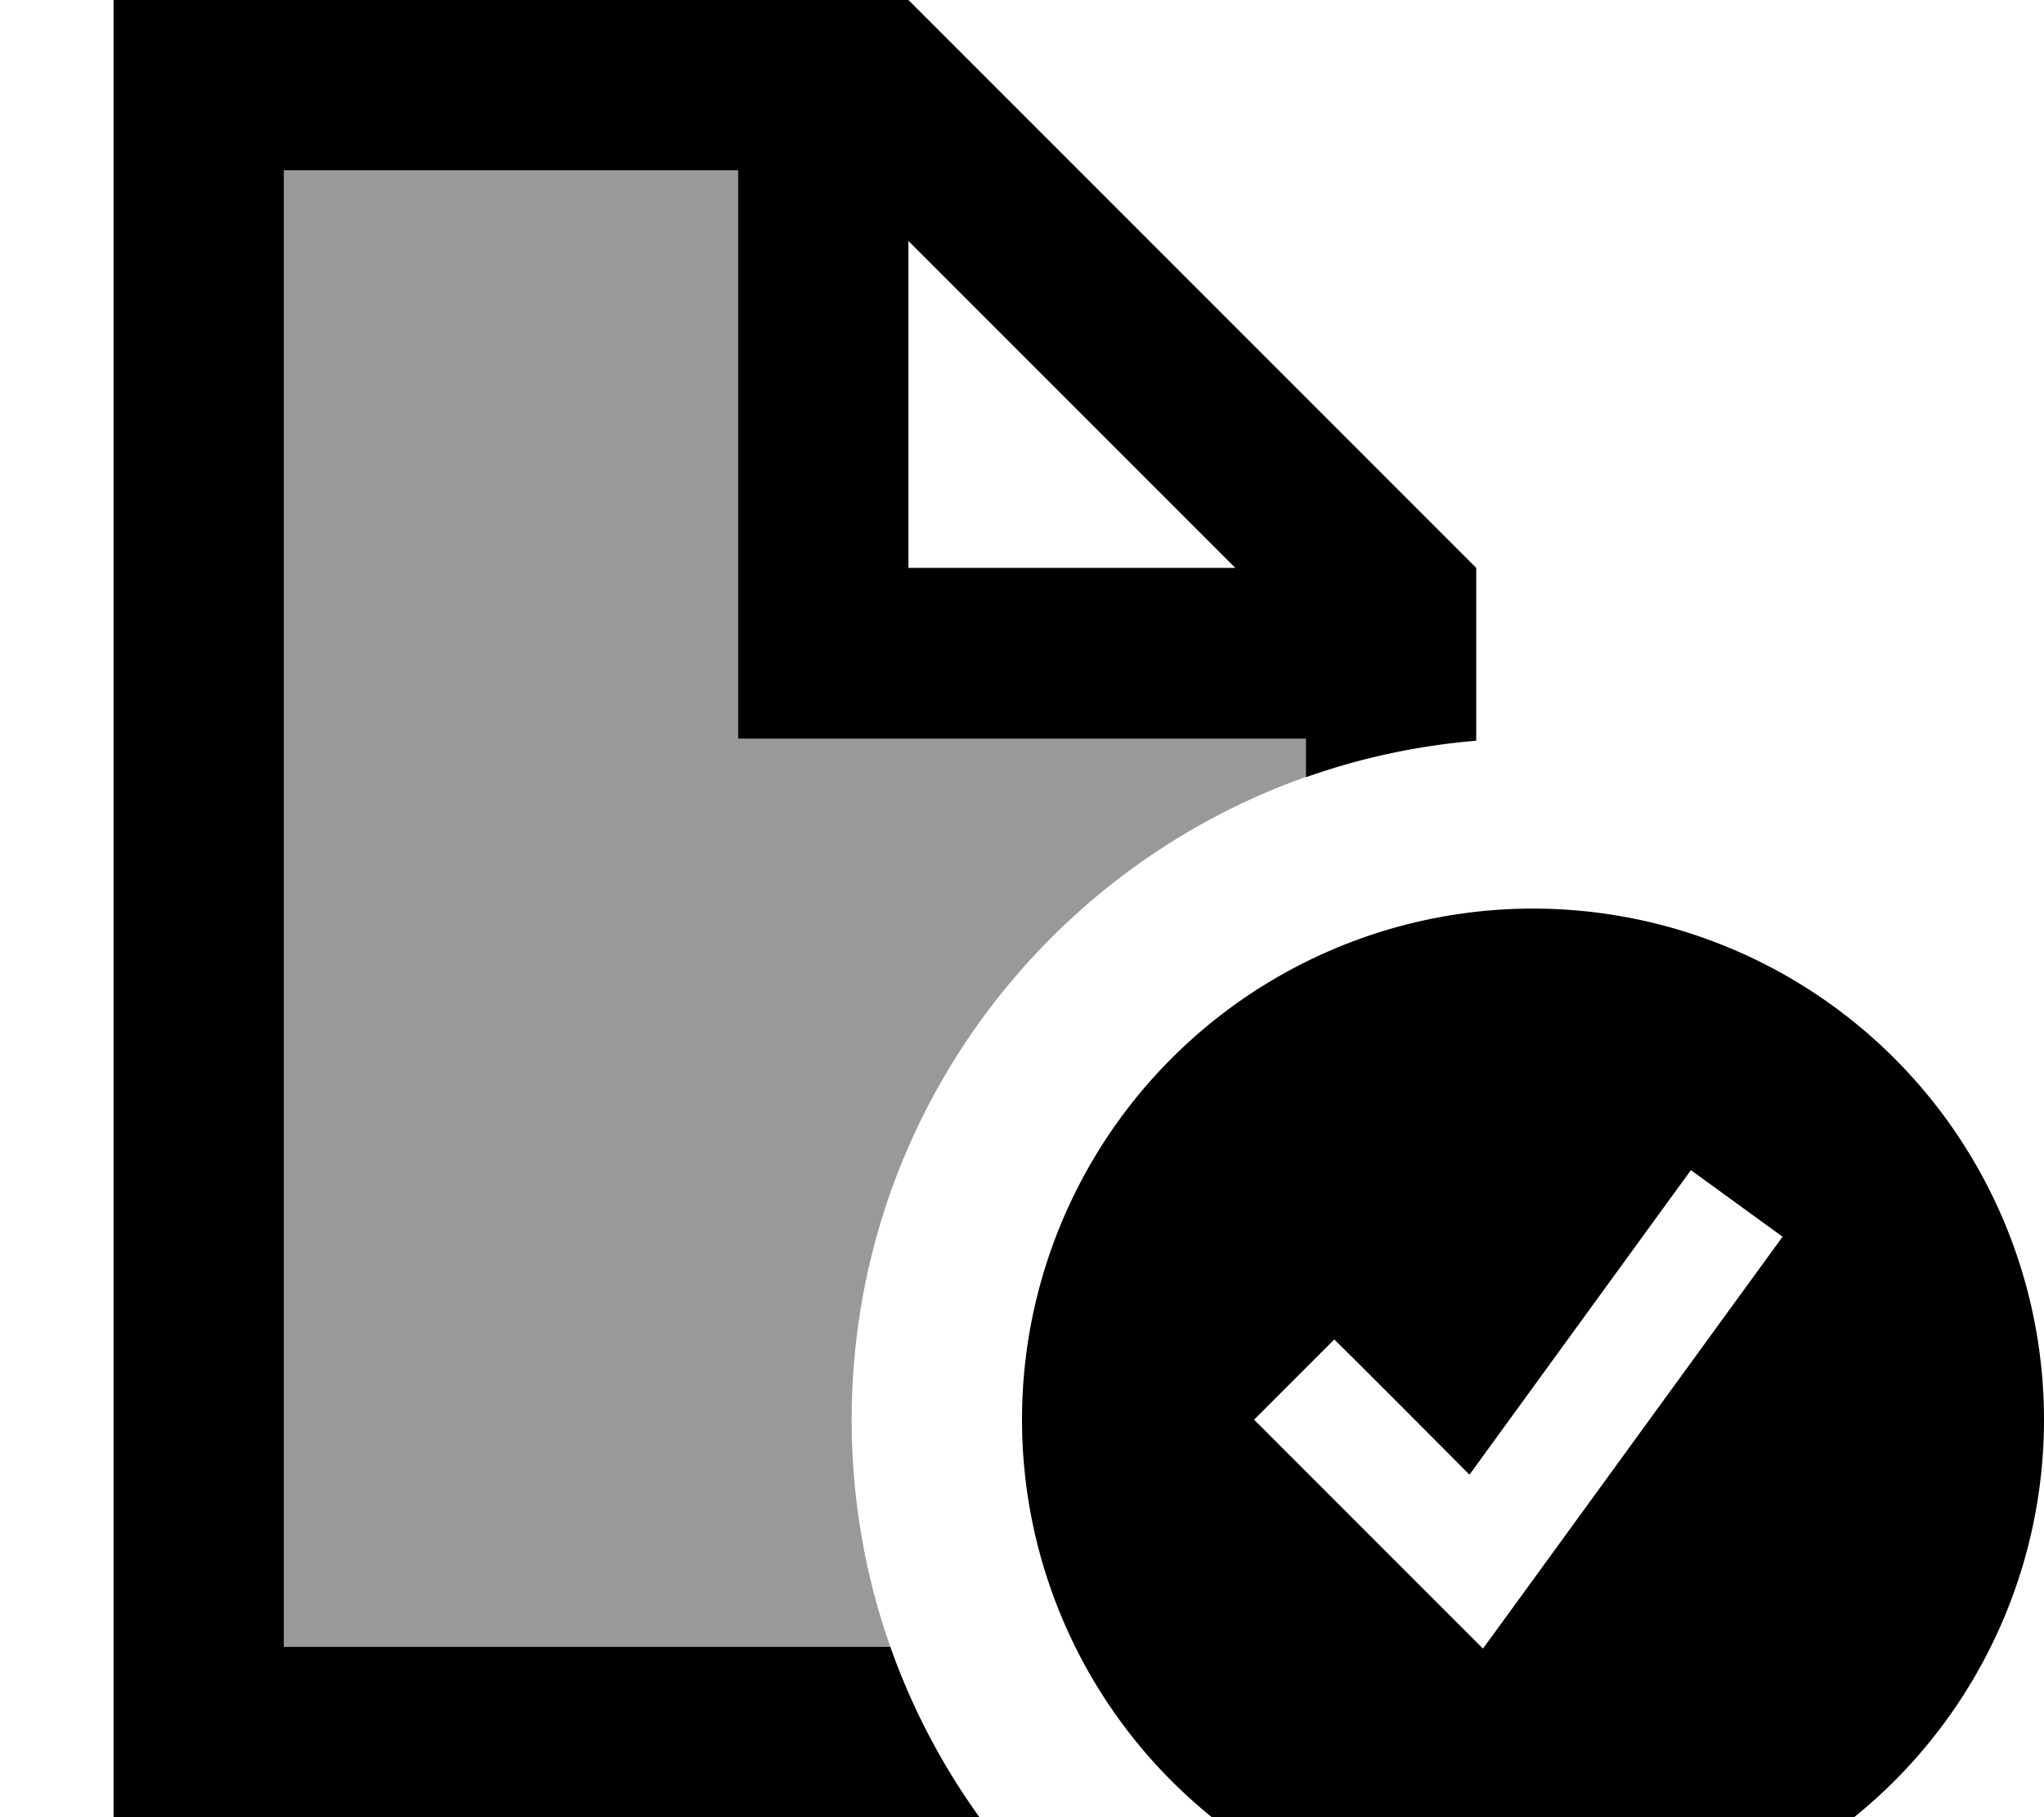<svg xmlns="http://www.w3.org/2000/svg" viewBox="0 0 576 512"><!--! Font Awesome Pro 7.0.0 by @fontawesome - https://fontawesome.com License - https://fontawesome.com/license (Commercial License) Copyright 2025 Fonticons, Inc. --><path style="fill:currentColor;opacity:.4" d="M80 48l128 0 0 160 160 0 0 10.9c-74.6 26.4-128 97.5-128 181.1 0 22.4 3.8 44 10.9 64L80 464 80 48z"/><path style="fill:currentColor;opacity:1" d="M208 48l-128 0 0 416 170.9 0c6.1 17.3 14.6 33.4 25.1 48l-244 0 0-512 224 0 160 160 0 48.7c-16.7 1.4-32.8 4.9-48 10.3l0-10.9-160 0 0-160zM348.1 160l-92.1-92.1 0 92.1 92.1 0zM288 400a144 144 0 1 1 288 0 144 144 0 1 1 -288 0zm214.4-51.5l-25.9-18.8-9.4 12.9-53 72.9C393.7 395 381 382.3 376 377.4L353.4 400c2.8 2.8 19.9 19.9 51.3 51.3l13.2 13.2 11-15.1 64-88 9.4-12.9z"/></svg>